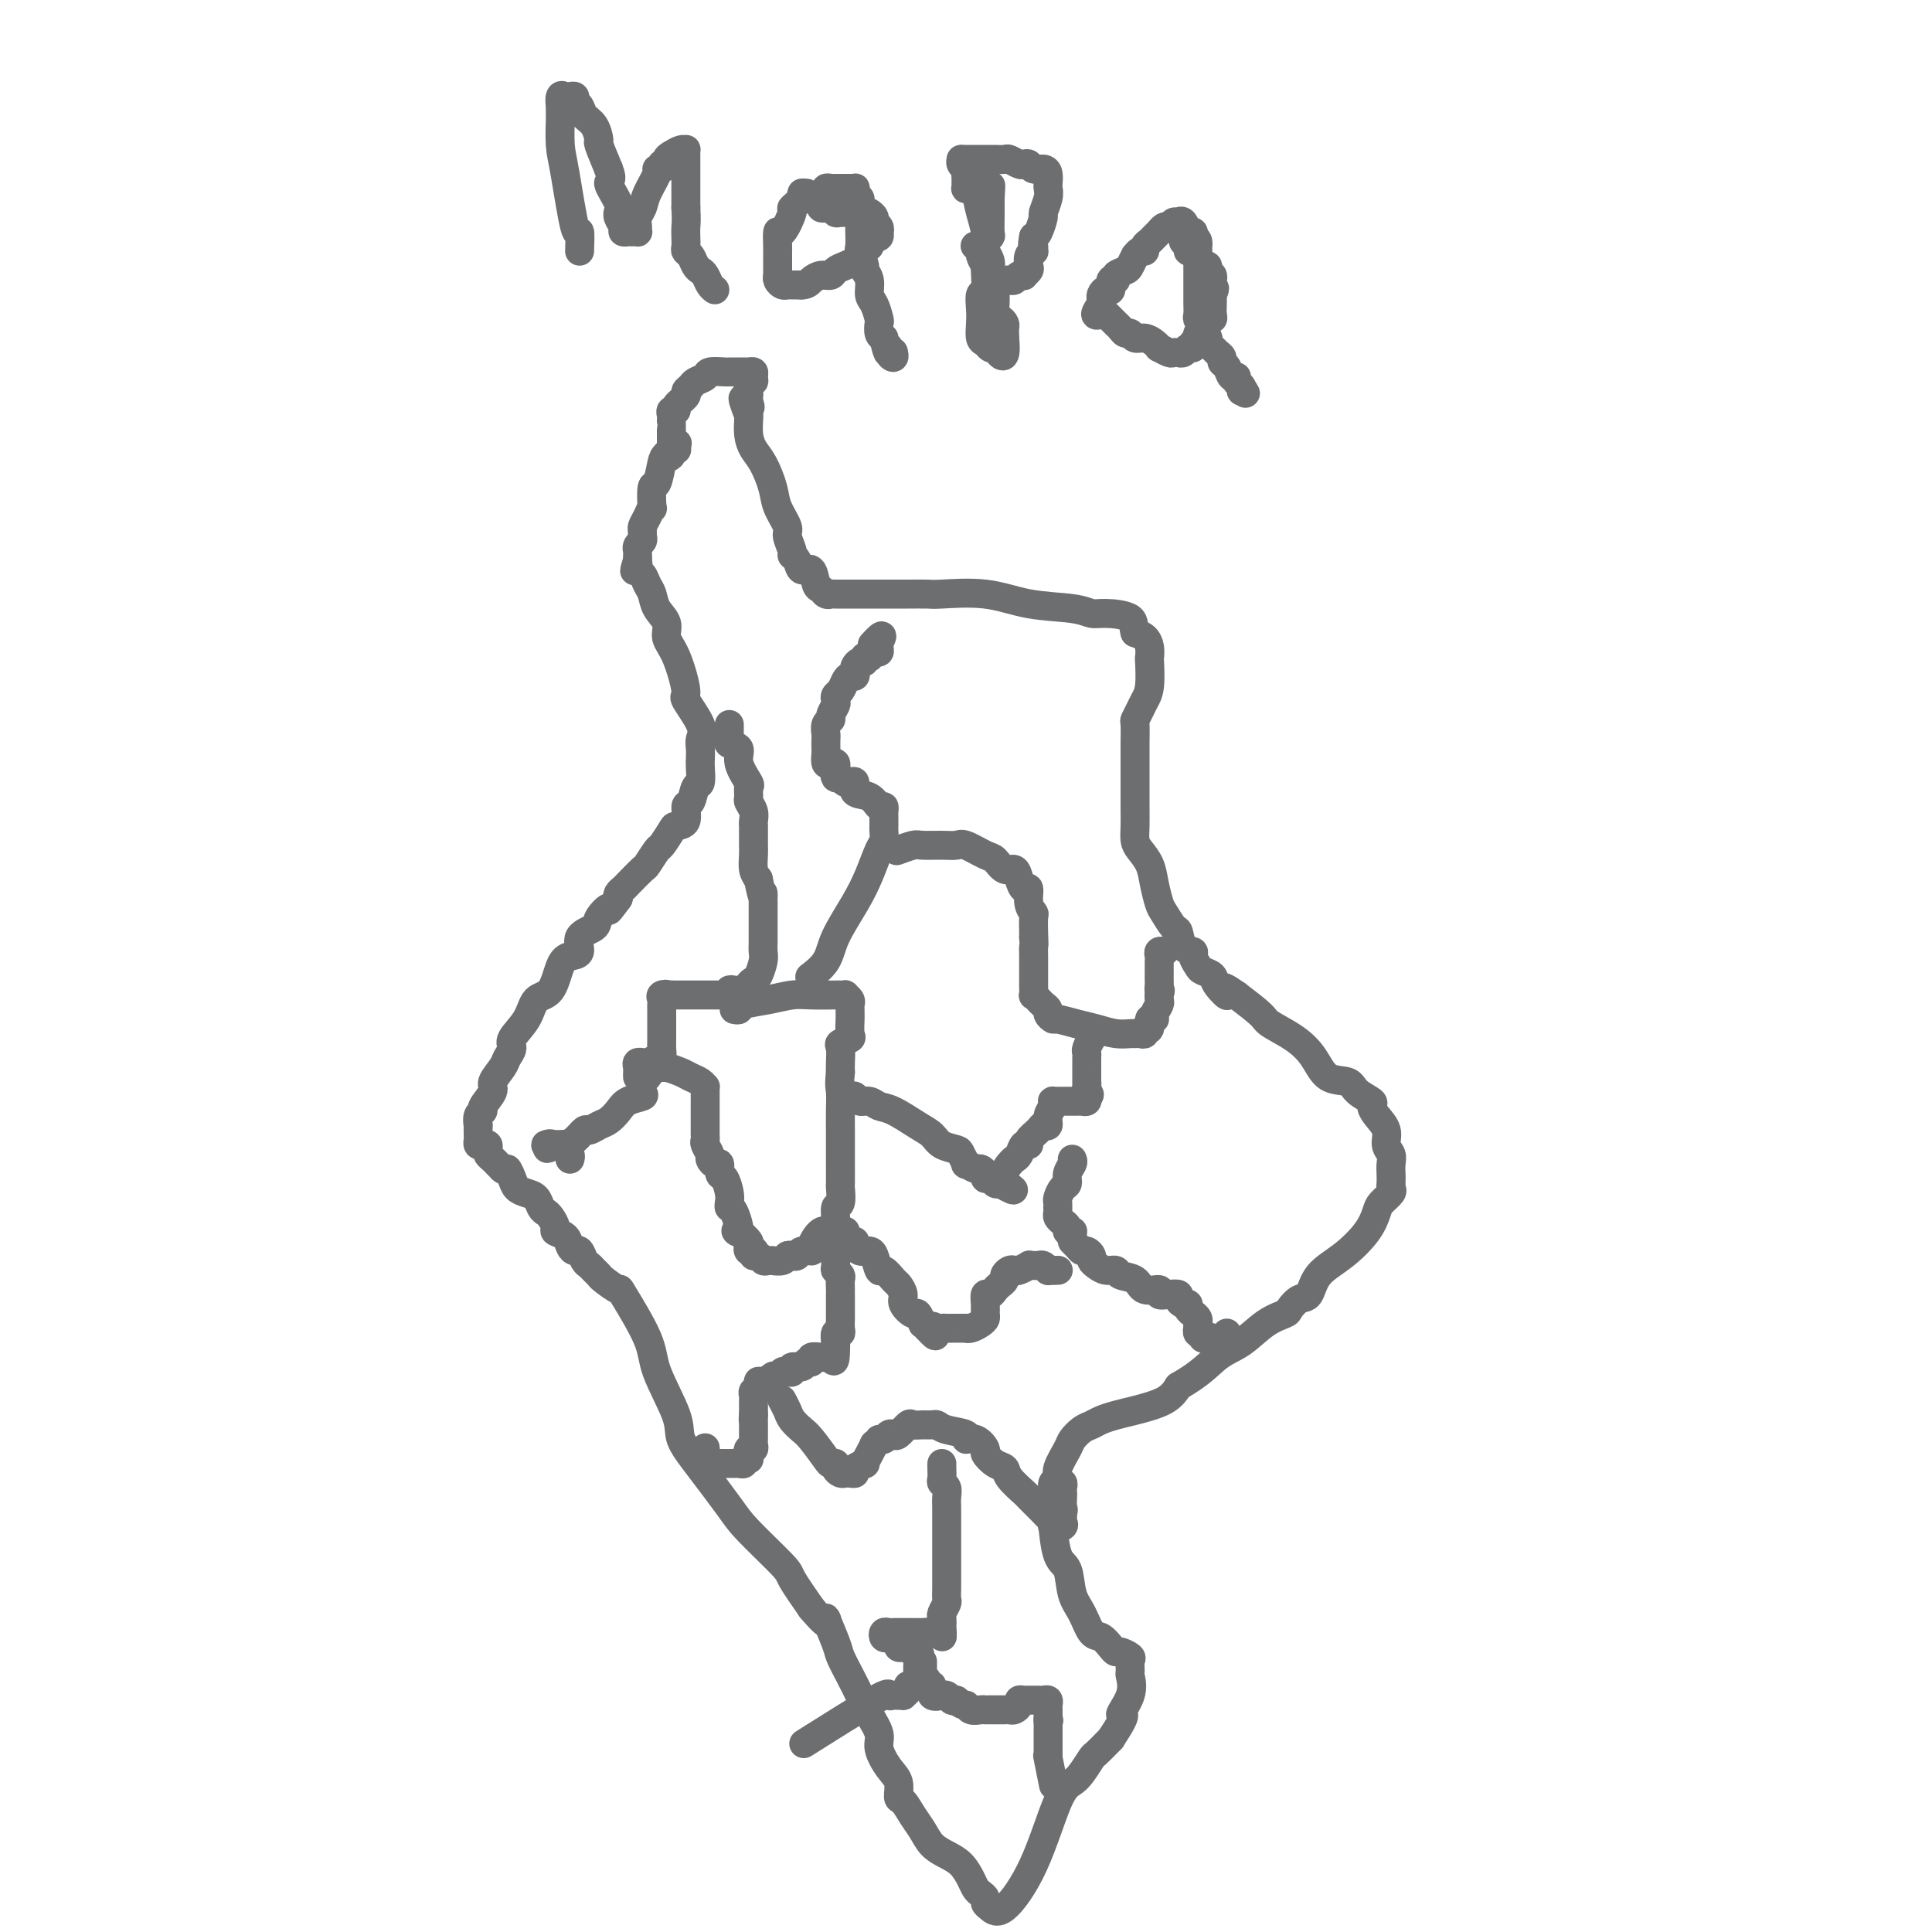 <svg viewBox='0 0 400 400' version='1.1' xmlns='http://www.w3.org/2000/svg' xmlns:xlink='http://www.w3.org/1999/xlink'><g fill='none' stroke='#6D6E70' stroke-width='6' stroke-linecap='round' stroke-linejoin='round'><path d='M140,92c0.202,-0.199 0.404,-0.397 0,0c-0.404,0.397 -1.415,1.390 -2,2c-0.585,0.610 -0.744,0.838 -1,2c-0.256,1.162 -0.607,3.259 -1,4c-0.393,0.741 -0.827,0.124 -1,1c-0.173,0.876 -0.085,3.243 0,4c0.085,0.757 0.166,-0.095 0,0c-0.166,0.095 -0.579,1.139 -1,2c-0.421,0.861 -0.849,1.540 -1,2c-0.151,0.460 -0.027,0.702 0,1c0.027,0.298 -0.045,0.654 0,1c0.045,0.346 0.208,0.684 0,1c-0.208,0.316 -0.788,0.609 -1,1c-0.212,0.391 -0.057,0.878 0,1c0.057,0.122 0.015,-0.121 0,0c-0.015,0.121 -0.004,0.606 0,1c0.004,0.394 0.002,0.697 0,1'/><path d='M132,116c-1.225,3.888 -0.286,1.607 0,1c0.286,-0.607 -0.079,0.459 0,1c0.079,0.541 0.604,0.556 1,1c0.396,0.444 0.665,1.315 1,2c0.335,0.685 0.736,1.183 1,2c0.264,0.817 0.391,1.954 1,3c0.609,1.046 1.701,2.003 2,3c0.299,0.997 -0.196,2.035 0,3c0.196,0.965 1.082,1.858 2,4c0.918,2.142 1.868,5.532 2,7c0.132,1.468 -0.553,1.012 0,2c0.553,0.988 2.344,3.418 3,5c0.656,1.582 0.177,2.316 0,3c-0.177,0.684 -0.050,1.319 0,2c0.050,0.681 0.025,1.409 0,2c-0.025,0.591 -0.049,1.045 0,2c0.049,0.955 0.173,2.410 0,3c-0.173,0.590 -0.642,0.316 -1,1c-0.358,0.684 -0.606,2.328 -1,3c-0.394,0.672 -0.936,0.373 -1,1c-0.064,0.627 0.349,2.179 0,3c-0.349,0.821 -1.460,0.911 -2,1c-0.540,0.089 -0.510,0.179 -1,1c-0.490,0.821 -1.501,2.374 -2,3c-0.499,0.626 -0.487,0.325 -1,1c-0.513,0.675 -1.553,2.328 -2,3c-0.447,0.672 -0.302,0.365 -1,1c-0.698,0.635 -2.239,2.211 -3,3c-0.761,0.789 -0.743,0.789 -1,1c-0.257,0.211 -0.788,0.632 -1,1c-0.212,0.368 -0.106,0.684 0,1'/><path d='M128,186c-2.964,4.071 -1.875,2.250 -2,2c-0.125,-0.250 -1.465,1.071 -2,2c-0.535,0.929 -0.265,1.467 -1,2c-0.735,0.533 -2.475,1.060 -3,2c-0.525,0.940 0.165,2.291 0,3c-0.165,0.709 -1.183,0.776 -2,1c-0.817,0.224 -1.432,0.606 -2,2c-0.568,1.394 -1.090,3.801 -2,5c-0.910,1.199 -2.209,1.189 -3,2c-0.791,0.811 -1.075,2.443 -2,4c-0.925,1.557 -2.491,3.040 -3,4c-0.509,0.960 0.037,1.397 0,2c-0.037,0.603 -0.659,1.373 -1,2c-0.341,0.627 -0.402,1.110 -1,2c-0.598,0.890 -1.733,2.188 -2,3c-0.267,0.812 0.335,1.140 0,2c-0.335,0.860 -1.606,2.253 -2,3c-0.394,0.747 0.091,0.848 0,1c-0.091,0.152 -0.756,0.355 -1,1c-0.244,0.645 -0.066,1.732 0,2c0.066,0.268 0.020,-0.282 0,0c-0.020,0.282 -0.016,1.395 0,2c0.016,0.605 0.043,0.701 0,1c-0.043,0.299 -0.156,0.801 0,1c0.156,0.199 0.581,0.095 1,0c0.419,-0.095 0.833,-0.180 1,0c0.167,0.180 0.086,0.626 0,1c-0.086,0.374 -0.178,0.678 0,1c0.178,0.322 0.625,0.664 1,1c0.375,0.336 0.679,0.668 1,1c0.321,0.332 0.661,0.666 1,1'/><path d='M104,242c0.949,0.836 0.821,-0.075 1,0c0.179,0.075 0.664,1.137 1,2c0.336,0.863 0.524,1.527 1,2c0.476,0.473 1.240,0.756 2,1c0.760,0.244 1.514,0.450 2,1c0.486,0.550 0.703,1.443 1,2c0.297,0.557 0.675,0.778 1,1c0.325,0.222 0.598,0.444 1,1c0.402,0.556 0.934,1.446 1,2c0.066,0.554 -0.333,0.774 0,1c0.333,0.226 1.399,0.460 2,1c0.601,0.540 0.739,1.388 1,2c0.261,0.612 0.647,0.990 1,1c0.353,0.010 0.672,-0.348 1,0c0.328,0.348 0.663,1.401 1,2c0.337,0.599 0.676,0.743 1,1c0.324,0.257 0.632,0.625 1,1c0.368,0.375 0.796,0.756 1,1c0.204,0.244 0.184,0.349 1,1c0.816,0.651 2.468,1.847 3,2c0.532,0.153 -0.056,-0.736 1,1c1.056,1.736 3.757,6.099 5,9c1.243,2.901 1.029,4.342 2,7c0.971,2.658 3.126,6.535 4,9c0.874,2.465 0.466,3.518 1,5c0.534,1.482 2.011,3.391 4,6c1.989,2.609 4.492,5.917 6,8c1.508,2.083 2.023,2.940 4,5c1.977,2.060 5.417,5.324 7,7c1.583,1.676 1.309,1.765 2,3c0.691,1.235 2.345,3.618 4,6'/><path d='M168,333c4.744,5.599 3.106,2.097 3,2c-0.106,-0.097 1.322,3.211 2,5c0.678,1.789 0.606,2.058 1,3c0.394,0.942 1.253,2.558 2,4c0.747,1.442 1.383,2.711 2,4c0.617,1.289 1.217,2.599 2,4c0.783,1.401 1.750,2.894 2,4c0.250,1.106 -0.218,1.825 0,3c0.218,1.175 1.122,2.807 2,4c0.878,1.193 1.730,1.946 2,3c0.270,1.054 -0.042,2.407 0,3c0.042,0.593 0.437,0.424 1,1c0.563,0.576 1.295,1.897 2,3c0.705,1.103 1.383,1.990 2,3c0.617,1.010 1.174,2.144 2,3c0.826,0.856 1.923,1.434 3,2c1.077,0.566 2.135,1.121 3,2c0.865,0.879 1.538,2.081 2,3c0.462,0.919 0.714,1.555 1,2c0.286,0.445 0.605,0.699 1,1c0.395,0.301 0.867,0.647 1,1c0.133,0.353 -0.071,0.712 0,1c0.071,0.288 0.417,0.505 1,1c0.583,0.495 1.402,1.266 3,0c1.598,-1.266 3.977,-4.571 6,-9c2.023,-4.429 3.692,-9.983 5,-13c1.308,-3.017 2.254,-3.496 3,-4c0.746,-0.504 1.293,-1.032 2,-2c0.707,-0.968 1.575,-2.376 2,-3c0.425,-0.624 0.407,-0.464 1,-1c0.593,-0.536 1.796,-1.768 3,-3'/><path d='M230,360c4.199,-6.367 2.196,-4.785 2,-5c-0.196,-0.215 1.413,-2.228 2,-4c0.587,-1.772 0.151,-3.302 0,-4c-0.151,-0.698 -0.015,-0.565 0,-1c0.015,-0.435 -0.089,-1.439 0,-2c0.089,-0.561 0.372,-0.680 0,-1c-0.372,-0.320 -1.398,-0.843 -2,-1c-0.602,-0.157 -0.780,0.051 -1,0c-0.220,-0.051 -0.483,-0.360 -1,-1c-0.517,-0.640 -1.289,-1.611 -2,-2c-0.711,-0.389 -1.360,-0.197 -2,-1c-0.640,-0.803 -1.272,-2.602 -2,-4c-0.728,-1.398 -1.554,-2.397 -2,-4c-0.446,-1.603 -0.512,-3.811 -1,-5c-0.488,-1.189 -1.398,-1.358 -2,-3c-0.602,-1.642 -0.894,-4.758 -1,-6c-0.106,-1.242 -0.024,-0.608 0,-1c0.024,-0.392 -0.010,-1.808 0,-3c0.010,-1.192 0.062,-2.161 0,-3c-0.062,-0.839 -0.239,-1.547 0,-2c0.239,-0.453 0.893,-0.650 1,-1c0.107,-0.350 -0.333,-0.853 0,-2c0.333,-1.147 1.439,-2.937 2,-4c0.561,-1.063 0.576,-1.398 1,-2c0.424,-0.602 1.258,-1.470 2,-2c0.742,-0.530 1.392,-0.722 2,-1c0.608,-0.278 1.174,-0.644 2,-1c0.826,-0.356 1.912,-0.704 3,-1c1.088,-0.296 2.178,-0.541 4,-1c1.822,-0.459 4.378,-1.131 6,-2c1.622,-0.869 2.311,-1.934 3,-3'/><path d='M244,287c4.667,-2.626 6.335,-4.691 8,-6c1.665,-1.309 3.328,-1.861 5,-3c1.672,-1.139 3.355,-2.866 5,-4c1.645,-1.134 3.254,-1.675 4,-2c0.746,-0.325 0.631,-0.434 1,-1c0.369,-0.566 1.222,-1.589 2,-2c0.778,-0.411 1.480,-0.211 2,-1c0.520,-0.789 0.859,-2.567 2,-4c1.141,-1.433 3.084,-2.520 5,-4c1.916,-1.480 3.806,-3.352 5,-5c1.194,-1.648 1.693,-3.071 2,-4c0.307,-0.929 0.422,-1.365 1,-2c0.578,-0.635 1.619,-1.468 2,-2c0.381,-0.532 0.103,-0.761 0,-1c-0.103,-0.239 -0.032,-0.486 0,-1c0.032,-0.514 0.024,-1.295 0,-2c-0.024,-0.705 -0.065,-1.333 0,-2c0.065,-0.667 0.237,-1.373 0,-2c-0.237,-0.627 -0.884,-1.175 -1,-2c-0.116,-0.825 0.298,-1.925 0,-3c-0.298,-1.075 -1.310,-2.124 -2,-3c-0.690,-0.876 -1.059,-1.580 -1,-2c0.059,-0.420 0.547,-0.555 0,-1c-0.547,-0.445 -2.129,-1.200 -3,-2c-0.871,-0.800 -1.032,-1.646 -2,-2c-0.968,-0.354 -2.743,-0.215 -4,-1c-1.257,-0.785 -1.997,-2.495 -3,-4c-1.003,-1.505 -2.269,-2.805 -4,-4c-1.731,-1.195 -3.928,-2.283 -5,-3c-1.072,-0.717 -1.021,-1.062 -2,-2c-0.979,-0.938 -2.990,-2.469 -5,-4'/><path d='M256,206c-4.672,-3.311 -2.351,-0.588 -2,0c0.351,0.588 -1.269,-0.959 -2,-2c-0.731,-1.041 -0.572,-1.575 -1,-2c-0.428,-0.425 -1.442,-0.742 -2,-1c-0.558,-0.258 -0.661,-0.458 -1,-1c-0.339,-0.542 -0.916,-1.424 -1,-2c-0.084,-0.576 0.325,-0.844 0,-1c-0.325,-0.156 -1.382,-0.200 -2,-1c-0.618,-0.800 -0.796,-2.356 -1,-3c-0.204,-0.644 -0.435,-0.377 -1,-1c-0.565,-0.623 -1.464,-2.134 -2,-3c-0.536,-0.866 -0.708,-1.085 -1,-2c-0.292,-0.915 -0.705,-2.526 -1,-4c-0.295,-1.474 -0.471,-2.810 -1,-4c-0.529,-1.190 -1.410,-2.235 -2,-3c-0.590,-0.765 -0.890,-1.250 -1,-2c-0.110,-0.750 -0.029,-1.763 0,-3c0.029,-1.237 0.008,-2.696 0,-4c-0.008,-1.304 -0.003,-2.453 0,-4c0.003,-1.547 0.004,-3.492 0,-5c-0.004,-1.508 -0.012,-2.578 0,-4c0.012,-1.422 0.046,-3.197 0,-4c-0.046,-0.803 -0.170,-0.636 0,-1c0.170,-0.364 0.634,-1.259 1,-2c0.366,-0.741 0.635,-1.329 1,-2c0.365,-0.671 0.828,-1.426 1,-3c0.172,-1.574 0.054,-3.966 0,-5c-0.054,-1.034 -0.046,-0.710 0,-1c0.046,-0.290 0.128,-1.193 0,-2c-0.128,-0.807 -0.465,-1.516 -1,-2c-0.535,-0.484 -1.267,-0.742 -2,-1'/><path d='M235,131c-0.427,-1.079 0.006,-2.277 -1,-3c-1.006,-0.723 -3.450,-0.972 -5,-1c-1.550,-0.028 -2.205,0.164 -3,0c-0.795,-0.164 -1.730,-0.685 -4,-1c-2.270,-0.315 -5.876,-0.424 -9,-1c-3.124,-0.576 -5.767,-1.618 -9,-2c-3.233,-0.382 -7.056,-0.102 -9,0c-1.944,0.102 -2.009,0.027 -3,0c-0.991,-0.027 -2.907,-0.007 -4,0c-1.093,0.007 -1.364,0.002 -3,0c-1.636,-0.002 -4.638,0.001 -6,0c-1.362,-0.001 -1.086,-0.004 -2,0c-0.914,0.004 -3.019,0.014 -4,0c-0.981,-0.014 -0.839,-0.054 -1,0c-0.161,0.054 -0.624,0.202 -1,0c-0.376,-0.202 -0.664,-0.754 -1,-1c-0.336,-0.246 -0.721,-0.185 -1,-1c-0.279,-0.815 -0.452,-2.507 -1,-3c-0.548,-0.493 -1.472,0.211 -2,0c-0.528,-0.211 -0.662,-1.339 -1,-2c-0.338,-0.661 -0.882,-0.855 -1,-1c-0.118,-0.145 0.191,-0.242 0,-1c-0.191,-0.758 -0.880,-2.177 -1,-3c-0.120,-0.823 0.329,-1.049 0,-2c-0.329,-0.951 -1.437,-2.628 -2,-4c-0.563,-1.372 -0.582,-2.441 -1,-4c-0.418,-1.559 -1.236,-3.608 -2,-5c-0.764,-1.392 -1.473,-2.126 -2,-3c-0.527,-0.874 -0.873,-1.889 -1,-3c-0.127,-1.111 -0.036,-2.317 0,-3c0.036,-0.683 0.018,-0.841 0,-1'/><path d='M155,86c-2.321,-5.976 -0.623,-2.915 0,-2c0.623,0.915 0.171,-0.314 0,-1c-0.171,-0.686 -0.060,-0.828 0,-1c0.060,-0.172 0.070,-0.376 0,-1c-0.070,-0.624 -0.218,-1.670 0,-2c0.218,-0.330 0.803,0.055 1,0c0.197,-0.055 0.008,-0.551 0,-1c-0.008,-0.449 0.166,-0.853 0,-1c-0.166,-0.147 -0.672,-0.039 -1,0c-0.328,0.039 -0.477,0.010 -1,0c-0.523,-0.010 -1.420,0.000 -2,0c-0.580,-0.000 -0.842,-0.011 -1,0c-0.158,0.011 -0.213,0.044 -1,0c-0.787,-0.044 -2.306,-0.166 -3,0c-0.694,0.166 -0.562,0.621 -1,1c-0.438,0.379 -1.446,0.682 -2,1c-0.554,0.318 -0.655,0.649 -1,1c-0.345,0.351 -0.933,0.720 -1,1c-0.067,0.280 0.389,0.470 0,1c-0.389,0.530 -1.621,1.400 -2,2c-0.379,0.600 0.095,0.931 0,1c-0.095,0.069 -0.757,-0.124 -1,0c-0.243,0.124 -0.065,0.565 0,1c0.065,0.435 0.017,0.863 0,1c-0.017,0.137 -0.005,-0.017 0,0c0.005,0.017 0.001,0.204 0,1c-0.001,0.796 -0.000,2.202 0,3c0.000,0.798 0.000,0.987 0,1c-0.000,0.013 -0.000,-0.150 0,0c0.000,0.150 0.000,0.614 0,1c-0.000,0.386 -0.000,0.693 0,1'/><path d='M139,94c-0.214,1.321 -0.250,-0.375 0,-1c0.250,-0.625 0.786,-0.179 1,0c0.214,0.179 0.107,0.089 0,0'/><path d='M151,150c0.005,0.333 0.009,0.665 0,1c-0.009,0.335 -0.033,0.671 0,1c0.033,0.329 0.121,0.649 0,1c-0.121,0.351 -0.453,0.733 0,1c0.453,0.267 1.691,0.418 2,1c0.309,0.582 -0.310,1.594 0,3c0.310,1.406 1.551,3.206 2,4c0.449,0.794 0.106,0.583 0,1c-0.106,0.417 0.024,1.461 0,2c-0.024,0.539 -0.203,0.574 0,1c0.203,0.426 0.786,1.244 1,2c0.214,0.756 0.057,1.448 0,2c-0.057,0.552 -0.015,0.962 0,1c0.015,0.038 0.003,-0.295 0,0c-0.003,0.295 0.002,1.220 0,2c-0.002,0.780 -0.011,1.415 0,2c0.011,0.585 0.041,1.119 0,2c-0.041,0.881 -0.155,2.109 0,3c0.155,0.891 0.577,1.446 1,2'/><path d='M157,182c1.155,5.579 1.041,3.525 1,3c-0.041,-0.525 -0.010,0.477 0,2c0.010,1.523 -0.000,3.567 0,5c0.000,1.433 0.011,2.254 0,3c-0.011,0.746 -0.046,1.418 0,2c0.046,0.582 0.171,1.074 0,2c-0.171,0.926 -0.637,2.287 -1,3c-0.363,0.713 -0.622,0.780 -1,1c-0.378,0.220 -0.874,0.595 -1,1c-0.126,0.405 0.120,0.839 0,1c-0.120,0.161 -0.606,0.047 -1,0c-0.394,-0.047 -0.697,-0.027 -1,0c-0.303,0.027 -0.606,0.060 -1,0c-0.394,-0.060 -0.879,-0.212 -1,0c-0.121,0.212 0.123,0.789 0,1c-0.123,0.211 -0.611,0.057 -1,0c-0.389,-0.057 -0.678,-0.015 -1,0c-0.322,0.015 -0.678,0.004 -1,0c-0.322,-0.004 -0.611,-0.001 -1,0c-0.389,0.001 -0.877,0.000 -1,0c-0.123,-0.000 0.121,-0.000 0,0c-0.121,0.000 -0.606,0.000 -1,0c-0.394,-0.000 -0.697,-0.000 -1,0c-0.303,0.000 -0.606,0.000 -1,0c-0.394,-0.000 -0.879,-0.000 -1,0c-0.121,0.000 0.122,0.000 0,0c-0.122,-0.000 -0.610,-0.000 -1,0c-0.390,0.000 -0.683,0.000 -1,0c-0.317,-0.000 -0.659,-0.000 -1,0'/><path d='M139,206c-2.950,0.632 -1.326,0.211 -1,0c0.326,-0.211 -0.645,-0.211 -1,0c-0.355,0.211 -0.095,0.634 0,1c0.095,0.366 0.026,0.675 0,1c-0.026,0.325 -0.007,0.664 0,1c0.007,0.336 0.002,0.667 0,1c-0.002,0.333 -0.000,0.668 0,1c0.000,0.332 0.000,0.663 0,1c-0.000,0.337 0.000,0.682 0,1c-0.000,0.318 -0.000,0.609 0,1c0.000,0.391 0.001,0.883 0,1c-0.001,0.117 -0.003,-0.142 0,0c0.003,0.142 0.012,0.685 0,1c-0.012,0.315 -0.044,0.403 0,1c0.044,0.597 0.166,1.703 0,2c-0.166,0.297 -0.620,-0.215 -1,0c-0.380,0.215 -0.688,1.157 -1,2c-0.312,0.843 -0.629,1.587 -1,2c-0.371,0.413 -0.795,0.495 -1,1c-0.205,0.505 -0.190,1.435 0,2c0.190,0.565 0.557,0.767 0,1c-0.557,0.233 -2.037,0.497 -3,1c-0.963,0.503 -1.409,1.243 -2,2c-0.591,0.757 -1.327,1.530 -2,2c-0.673,0.470 -1.283,0.637 -2,1c-0.717,0.363 -1.540,0.920 -2,1c-0.460,0.080 -0.557,-0.318 -1,0c-0.443,0.318 -1.232,1.353 -2,2c-0.768,0.647 -1.514,0.905 -2,1c-0.486,0.095 -0.710,0.027 -1,0c-0.290,-0.027 -0.645,-0.014 -1,0'/><path d='M115,237c-2.939,1.547 -1.286,0.414 -1,0c0.286,-0.414 -0.796,-0.111 -1,0c-0.204,0.111 0.471,0.029 1,0c0.529,-0.029 0.911,-0.005 1,0c0.089,0.005 -0.116,-0.010 0,0c0.116,0.010 0.553,0.045 1,0c0.447,-0.045 0.904,-0.169 1,0c0.096,0.169 -0.170,0.633 0,1c0.170,0.367 0.777,0.637 1,1c0.223,0.363 0.064,0.818 0,1c-0.064,0.182 -0.032,0.091 0,0'/><path d='M152,209c0.426,0.091 0.853,0.182 1,0c0.147,-0.182 0.015,-0.637 1,-1c0.985,-0.363 3.086,-0.633 5,-1c1.914,-0.367 3.641,-0.830 5,-1c1.359,-0.170 2.349,-0.046 4,0c1.651,0.046 3.963,0.015 5,0c1.037,-0.015 0.800,-0.015 1,0c0.200,0.015 0.838,0.045 1,0c0.162,-0.045 -0.153,-0.166 0,0c0.153,0.166 0.773,0.620 1,1c0.227,0.380 0.060,0.687 0,1c-0.060,0.313 -0.014,0.633 0,1c0.014,0.367 -0.004,0.781 0,1c0.004,0.219 0.029,0.242 0,1c-0.029,0.758 -0.113,2.251 0,3c0.113,0.749 0.423,0.753 0,1c-0.423,0.247 -1.577,0.736 -2,1c-0.423,0.264 -0.114,0.302 0,1c0.114,0.698 0.033,2.057 0,3c-0.033,0.943 -0.016,1.472 0,2'/><path d='M174,222c-0.309,3.028 -0.083,3.098 0,4c0.083,0.902 0.022,2.635 0,4c-0.022,1.365 -0.006,2.363 0,4c0.006,1.637 0.003,3.914 0,5c-0.003,1.086 -0.005,0.982 0,2c0.005,1.018 0.016,3.157 0,4c-0.016,0.843 -0.059,0.388 0,1c0.059,0.612 0.221,2.291 0,3c-0.221,0.709 -0.824,0.449 -1,1c-0.176,0.551 0.074,1.913 0,3c-0.074,1.087 -0.471,1.898 -1,2c-0.529,0.102 -1.188,-0.505 -2,0c-0.812,0.505 -1.776,2.121 -2,3c-0.224,0.879 0.290,1.019 0,1c-0.290,-0.019 -1.386,-0.197 -2,0c-0.614,0.197 -0.747,0.771 -1,1c-0.253,0.229 -0.627,0.114 -1,0c-0.373,-0.114 -0.744,-0.227 -1,0c-0.256,0.227 -0.397,0.794 -1,1c-0.603,0.206 -1.667,0.051 -2,0c-0.333,-0.051 0.065,0.001 0,0c-0.065,-0.001 -0.592,-0.057 -1,0c-0.408,0.057 -0.697,0.225 -1,0c-0.303,-0.225 -0.621,-0.844 -1,-1c-0.379,-0.156 -0.820,0.151 -1,0c-0.180,-0.151 -0.099,-0.761 0,-1c0.099,-0.239 0.217,-0.108 0,0c-0.217,0.108 -0.770,0.194 -1,0c-0.230,-0.194 -0.139,-0.668 0,-1c0.139,-0.332 0.325,-0.524 0,-1c-0.325,-0.476 -1.163,-1.238 -2,-2'/><path d='M153,255c-1.348,-0.699 -0.217,0.554 0,0c0.217,-0.554 -0.481,-2.916 -1,-4c-0.519,-1.084 -0.861,-0.891 -1,-1c-0.139,-0.109 -0.075,-0.520 0,-1c0.075,-0.480 0.161,-1.028 0,-2c-0.161,-0.972 -0.569,-2.369 -1,-3c-0.431,-0.631 -0.885,-0.497 -1,-1c-0.115,-0.503 0.109,-1.644 0,-2c-0.109,-0.356 -0.551,0.073 -1,0c-0.449,-0.073 -0.905,-0.650 -1,-1c-0.095,-0.350 0.171,-0.475 0,-1c-0.171,-0.525 -0.778,-1.451 -1,-2c-0.222,-0.549 -0.060,-0.720 0,-1c0.060,-0.280 0.016,-0.667 0,-1c-0.016,-0.333 -0.004,-0.612 0,-1c0.004,-0.388 0.001,-0.886 0,-1c-0.001,-0.114 -0.000,0.156 0,0c0.000,-0.156 0.000,-0.738 0,-1c-0.000,-0.262 0.000,-0.202 0,-1c-0.000,-0.798 -0.000,-2.452 0,-3c0.000,-0.548 0.001,0.012 0,0c-0.001,-0.012 -0.002,-0.595 0,-1c0.002,-0.405 0.008,-0.634 0,-1c-0.008,-0.366 -0.031,-0.871 0,-1c0.031,-0.129 0.117,0.119 0,0c-0.117,-0.119 -0.437,-0.606 -1,-1c-0.563,-0.394 -1.369,-0.697 -2,-1c-0.631,-0.303 -1.087,-0.607 -2,-1c-0.913,-0.393 -2.284,-0.875 -3,-1c-0.716,-0.125 -0.776,0.107 -1,0c-0.224,-0.107 -0.612,-0.554 -1,-1'/><path d='M136,220c-1.648,-0.773 -0.767,-0.204 -1,0c-0.233,0.204 -1.579,0.043 -2,0c-0.421,-0.043 0.083,0.031 0,0c-0.083,-0.031 -0.754,-0.166 -1,0c-0.246,0.166 -0.066,0.632 0,1c0.066,0.368 0.018,0.638 0,1c-0.018,0.362 -0.005,0.818 0,1c0.005,0.182 0.003,0.091 0,0'/><path d='M168,202c-0.306,0.235 -0.612,0.469 0,0c0.612,-0.469 2.142,-1.642 3,-3c0.858,-1.358 1.043,-2.902 2,-5c0.957,-2.098 2.687,-4.751 4,-7c1.313,-2.249 2.208,-4.094 3,-6c0.792,-1.906 1.480,-3.873 2,-5c0.520,-1.127 0.871,-1.415 1,-2c0.129,-0.585 0.034,-1.466 0,-2c-0.034,-0.534 -0.008,-0.722 0,-1c0.008,-0.278 -0.000,-0.647 0,-1c0.000,-0.353 0.010,-0.690 0,-1c-0.010,-0.310 -0.039,-0.593 0,-1c0.039,-0.407 0.144,-0.940 0,-1c-0.144,-0.060 -0.539,0.352 -1,0c-0.461,-0.352 -0.988,-1.467 -2,-2c-1.012,-0.533 -2.509,-0.485 -3,-1c-0.491,-0.515 0.023,-1.592 0,-2c-0.023,-0.408 -0.583,-0.148 -1,0c-0.417,0.148 -0.691,0.185 -1,0c-0.309,-0.185 -0.655,-0.593 -1,-1'/><path d='M174,161c-1.620,-1.653 -1.169,-0.286 -1,0c0.169,0.286 0.056,-0.510 0,-1c-0.056,-0.490 -0.053,-0.674 0,-1c0.053,-0.326 0.158,-0.793 0,-1c-0.158,-0.207 -0.578,-0.153 -1,0c-0.422,0.153 -0.845,0.407 -1,0c-0.155,-0.407 -0.043,-1.475 0,-2c0.043,-0.525 0.015,-0.508 0,-1c-0.015,-0.492 -0.019,-1.493 0,-2c0.019,-0.507 0.061,-0.521 0,-1c-0.061,-0.479 -0.226,-1.424 0,-2c0.226,-0.576 0.845,-0.785 1,-1c0.155,-0.215 -0.152,-0.438 0,-1c0.152,-0.562 0.762,-1.463 1,-2c0.238,-0.537 0.105,-0.708 0,-1c-0.105,-0.292 -0.182,-0.704 0,-1c0.182,-0.296 0.623,-0.475 1,-1c0.377,-0.525 0.689,-1.397 1,-2c0.311,-0.603 0.622,-0.936 1,-1c0.378,-0.064 0.823,0.142 1,0c0.177,-0.142 0.085,-0.630 0,-1c-0.085,-0.370 -0.162,-0.621 0,-1c0.162,-0.379 0.565,-0.885 1,-1c0.435,-0.115 0.904,0.161 1,0c0.096,-0.161 -0.181,-0.760 0,-1c0.181,-0.240 0.819,-0.120 1,0c0.181,0.120 -0.095,0.239 0,0c0.095,-0.239 0.562,-0.837 1,-1c0.438,-0.163 0.849,0.110 1,0c0.151,-0.110 0.043,-0.603 0,-1c-0.043,-0.397 -0.022,-0.699 0,-1'/><path d='M182,133c1.489,-2.644 -0.289,-0.756 -1,0c-0.711,0.756 -0.356,0.378 0,0'/><path d='M186,176c-0.306,0.114 -0.611,0.227 0,0c0.611,-0.227 2.140,-0.795 3,-1c0.860,-0.205 1.053,-0.048 2,0c0.947,0.048 2.648,-0.014 4,0c1.352,0.014 2.354,0.103 3,0c0.646,-0.103 0.936,-0.397 2,0c1.064,0.397 2.901,1.485 4,2c1.099,0.515 1.460,0.458 2,1c0.540,0.542 1.259,1.684 2,2c0.741,0.316 1.504,-0.193 2,0c0.496,0.193 0.725,1.089 1,2c0.275,0.911 0.595,1.839 1,2c0.405,0.161 0.893,-0.444 1,0c0.107,0.444 -0.167,1.937 0,3c0.167,1.063 0.777,1.697 1,2c0.223,0.303 0.060,0.274 0,1c-0.060,0.726 -0.017,2.207 0,3c0.017,0.793 0.009,0.896 0,1'/><path d='M214,194c0.155,1.903 0.041,1.662 0,2c-0.041,0.338 -0.011,1.255 0,2c0.011,0.745 0.003,1.318 0,2c-0.003,0.682 -0.002,1.474 0,2c0.002,0.526 0.004,0.785 0,1c-0.004,0.215 -0.012,0.386 0,1c0.012,0.614 0.046,1.670 0,2c-0.046,0.330 -0.171,-0.067 0,0c0.171,0.067 0.638,0.596 1,1c0.362,0.404 0.619,0.682 1,1c0.381,0.318 0.884,0.677 1,1c0.116,0.323 -0.157,0.611 0,1c0.157,0.389 0.744,0.878 1,1c0.256,0.122 0.180,-0.125 1,0c0.820,0.125 2.534,0.622 4,1c1.466,0.378 2.683,0.637 4,1c1.317,0.363 2.735,0.831 4,1c1.265,0.169 2.376,0.041 3,0c0.624,-0.041 0.760,0.005 1,0c0.240,-0.005 0.585,-0.062 1,0c0.415,0.062 0.900,0.241 1,0c0.100,-0.241 -0.184,-0.904 0,-1c0.184,-0.096 0.838,0.374 1,0c0.162,-0.374 -0.167,-1.591 0,-2c0.167,-0.409 0.829,-0.008 1,0c0.171,0.008 -0.150,-0.376 0,-1c0.150,-0.624 0.772,-1.487 1,-2c0.228,-0.513 0.061,-0.677 0,-1c-0.061,-0.323 -0.018,-0.807 0,-1c0.018,-0.193 0.009,-0.097 0,0'/><path d='M240,206c0.464,-1.415 0.124,-0.953 0,-1c-0.124,-0.047 -0.033,-0.604 0,-1c0.033,-0.396 0.009,-0.631 0,-1c-0.009,-0.369 -0.002,-0.872 0,-1c0.002,-0.128 0.001,0.121 0,0c-0.001,-0.121 -0.001,-0.611 0,-1c0.001,-0.389 0.004,-0.679 0,-1c-0.004,-0.321 -0.015,-0.675 0,-1c0.015,-0.325 0.057,-0.623 0,-1c-0.057,-0.377 -0.211,-0.833 0,-1c0.211,-0.167 0.788,-0.045 1,0c0.212,0.045 0.061,0.013 0,0c-0.061,-0.013 -0.030,-0.006 0,0'/><path d='M176,227c0.358,-0.121 0.716,-0.241 1,0c0.284,0.241 0.495,0.845 1,1c0.505,0.155 1.304,-0.139 2,0c0.696,0.139 1.287,0.709 2,1c0.713,0.291 1.546,0.302 3,1c1.454,0.698 3.527,2.084 5,3c1.473,0.916 2.346,1.364 3,2c0.654,0.636 1.087,1.462 2,2c0.913,0.538 2.304,0.789 3,1c0.696,0.211 0.697,0.381 1,1c0.303,0.619 0.908,1.685 1,2c0.092,0.315 -0.330,-0.122 0,0c0.330,0.122 1.412,0.802 2,1c0.588,0.198 0.682,-0.087 1,0c0.318,0.087 0.859,0.545 1,1c0.141,0.455 -0.117,0.905 0,1c0.117,0.095 0.608,-0.167 1,0c0.392,0.167 0.683,0.762 1,1c0.317,0.238 0.658,0.119 1,0'/><path d='M207,245c5.019,2.760 2.066,0.659 1,0c-1.066,-0.659 -0.244,0.123 0,0c0.244,-0.123 -0.090,-1.151 0,-2c0.090,-0.849 0.603,-1.519 1,-2c0.397,-0.481 0.679,-0.772 1,-1c0.321,-0.228 0.681,-0.393 1,-1c0.319,-0.607 0.596,-1.655 1,-2c0.404,-0.345 0.935,0.014 1,0c0.065,-0.014 -0.338,-0.402 0,-1c0.338,-0.598 1.415,-1.407 2,-2c0.585,-0.593 0.679,-0.972 1,-1c0.321,-0.028 0.870,0.294 1,0c0.130,-0.294 -0.158,-1.203 0,-2c0.158,-0.797 0.763,-1.481 1,-2c0.237,-0.519 0.105,-0.871 0,-1c-0.105,-0.129 -0.182,-0.035 0,0c0.182,0.035 0.622,0.009 1,0c0.378,-0.009 0.693,-0.002 1,0c0.307,0.002 0.607,0.000 1,0c0.393,-0.000 0.880,0.001 1,0c0.120,-0.001 -0.125,-0.003 0,0c0.125,0.003 0.621,0.011 1,0c0.379,-0.011 0.640,-0.041 1,0c0.360,0.041 0.817,0.155 1,0c0.183,-0.155 0.091,-0.577 0,-1'/><path d='M225,227c1.083,-0.340 0.290,-0.690 0,-1c-0.290,-0.310 -0.078,-0.580 0,-1c0.078,-0.420 0.021,-0.991 0,-1c-0.021,-0.009 -0.005,0.544 0,0c0.005,-0.544 0.000,-2.186 0,-3c-0.000,-0.814 0.004,-0.800 0,-1c-0.004,-0.200 -0.015,-0.613 0,-1c0.015,-0.387 0.057,-0.748 0,-1c-0.057,-0.252 -0.211,-0.393 0,-1c0.211,-0.607 0.789,-1.678 1,-2c0.211,-0.322 0.057,0.106 0,0c-0.057,-0.106 -0.016,-0.744 0,-1c0.016,-0.256 0.008,-0.128 0,0'/><path d='M222,240c0.119,0.253 0.238,0.505 0,1c-0.238,0.495 -0.834,1.231 -1,2c-0.166,0.769 0.099,1.569 0,2c-0.099,0.431 -0.563,0.493 -1,1c-0.437,0.507 -0.849,1.459 -1,2c-0.151,0.541 -0.041,0.670 0,1c0.041,0.330 0.014,0.862 0,1c-0.014,0.138 -0.014,-0.118 0,0c0.014,0.118 0.041,0.610 0,1c-0.041,0.390 -0.151,0.679 0,1c0.151,0.321 0.562,0.674 1,1c0.438,0.326 0.902,0.626 1,1c0.098,0.374 -0.170,0.822 0,1c0.170,0.178 0.776,0.086 1,0c0.224,-0.086 0.064,-0.168 0,0c-0.064,0.168 -0.032,0.584 0,1'/><path d='M222,256c0.417,1.266 -0.042,0.931 0,1c0.042,0.069 0.585,0.543 1,1c0.415,0.457 0.702,0.896 1,1c0.298,0.104 0.607,-0.126 1,0c0.393,0.126 0.869,0.607 1,1c0.131,0.393 -0.083,0.697 0,1c0.083,0.303 0.463,0.605 1,1c0.537,0.395 1.230,0.884 2,1c0.770,0.116 1.615,-0.142 2,0c0.385,0.142 0.308,0.683 1,1c0.692,0.317 2.152,0.411 3,1c0.848,0.589 1.082,1.674 2,2c0.918,0.326 2.518,-0.106 3,0c0.482,0.106 -0.155,0.750 0,1c0.155,0.250 1.103,0.105 2,0c0.897,-0.105 1.742,-0.169 2,0c0.258,0.169 -0.072,0.570 0,1c0.072,0.430 0.545,0.889 1,1c0.455,0.111 0.893,-0.125 1,0c0.107,0.125 -0.115,0.612 0,1c0.115,0.388 0.567,0.677 1,1c0.433,0.323 0.847,0.679 1,1c0.153,0.321 0.045,0.607 0,1c-0.045,0.393 -0.027,0.894 0,1c0.027,0.106 0.063,-0.182 0,0c-0.063,0.182 -0.224,0.833 0,1c0.224,0.167 0.834,-0.148 1,0c0.166,0.148 -0.110,0.761 0,1c0.110,0.239 0.607,0.103 1,0c0.393,-0.103 0.684,-0.172 1,0c0.316,0.172 0.658,0.586 1,1'/><path d='M252,278c1.480,1.550 1.181,0.426 1,0c-0.181,-0.426 -0.245,-0.153 0,0c0.245,0.153 0.798,0.185 1,0c0.202,-0.185 0.055,-0.588 0,-1c-0.055,-0.412 -0.016,-0.832 0,-1c0.016,-0.168 0.008,-0.084 0,0'/><path d='M175,255c0.022,-0.081 0.044,-0.163 0,0c-0.044,0.163 -0.152,0.569 0,1c0.152,0.431 0.566,0.886 1,1c0.434,0.114 0.890,-0.113 1,0c0.110,0.113 -0.125,0.567 0,1c0.125,0.433 0.611,0.846 1,1c0.389,0.154 0.680,0.050 1,0c0.320,-0.050 0.667,-0.045 1,0c0.333,0.045 0.652,0.130 1,1c0.348,0.870 0.724,2.527 1,3c0.276,0.473 0.450,-0.236 1,0c0.550,0.236 1.475,1.416 2,2c0.525,0.584 0.651,0.571 1,1c0.349,0.429 0.921,1.300 1,2c0.079,0.700 -0.333,1.231 0,2c0.333,0.769 1.413,1.778 2,2c0.587,0.222 0.683,-0.343 1,0c0.317,0.343 0.855,1.592 1,2c0.145,0.408 -0.101,-0.026 0,0c0.101,0.026 0.551,0.513 1,1'/><path d='M192,275c2.809,3.094 1.330,0.829 1,0c-0.330,-0.829 0.488,-0.222 1,0c0.512,0.222 0.719,0.060 1,0c0.281,-0.060 0.635,-0.016 1,0c0.365,0.016 0.741,0.005 1,0c0.259,-0.005 0.402,-0.004 1,0c0.598,0.004 1.653,0.012 2,0c0.347,-0.012 -0.012,-0.044 0,0c0.012,0.044 0.396,0.164 1,0c0.604,-0.164 1.429,-0.612 2,-1c0.571,-0.388 0.888,-0.716 1,-1c0.112,-0.284 0.019,-0.524 0,-1c-0.019,-0.476 0.036,-1.188 0,-2c-0.036,-0.812 -0.163,-1.723 0,-2c0.163,-0.277 0.617,0.081 1,0c0.383,-0.081 0.694,-0.600 1,-1c0.306,-0.400 0.607,-0.682 1,-1c0.393,-0.318 0.877,-0.673 1,-1c0.123,-0.327 -0.117,-0.627 0,-1c0.117,-0.373 0.591,-0.818 1,-1c0.409,-0.182 0.754,-0.101 1,0c0.246,0.101 0.395,0.224 1,0c0.605,-0.224 1.667,-0.793 2,-1c0.333,-0.207 -0.065,-0.052 0,0c0.065,0.052 0.591,-0.000 1,0c0.409,0.000 0.701,0.053 1,0c0.299,-0.053 0.606,-0.210 1,0c0.394,0.210 0.875,0.787 1,1c0.125,0.213 -0.107,0.061 0,0c0.107,-0.061 0.554,-0.030 1,0'/><path d='M218,263c1.467,0.000 1.133,0.000 1,0c-0.133,0.000 -0.067,0.000 0,0'/><path d='M172,255c0.031,0.376 0.061,0.752 0,1c-0.061,0.248 -0.214,0.367 0,1c0.214,0.633 0.793,1.781 1,2c0.207,0.219 0.041,-0.489 0,0c-0.041,0.489 0.041,2.176 0,3c-0.041,0.824 -0.207,0.785 0,1c0.207,0.215 0.788,0.683 1,1c0.212,0.317 0.057,0.483 0,1c-0.057,0.517 -0.015,1.385 0,2c0.015,0.615 0.004,0.976 0,1c-0.004,0.024 -0.001,-0.288 0,0c0.001,0.288 0.001,1.178 0,2c-0.001,0.822 -0.004,1.578 0,2c0.004,0.422 0.015,0.512 0,1c-0.015,0.488 -0.057,1.374 0,2c0.057,0.626 0.211,0.991 0,1c-0.211,0.009 -0.789,-0.338 -1,0c-0.211,0.338 -0.057,1.360 0,2c0.057,0.640 0.016,0.897 0,1c-0.016,0.103 -0.008,0.051 0,0'/><path d='M173,279c-0.009,4.165 -0.532,2.579 -1,2c-0.468,-0.579 -0.881,-0.151 -1,0c-0.119,0.151 0.056,0.025 0,0c-0.056,-0.025 -0.342,0.050 -1,0c-0.658,-0.050 -1.687,-0.225 -2,0c-0.313,0.225 0.089,0.848 0,1c-0.089,0.152 -0.668,-0.169 -1,0c-0.332,0.169 -0.418,0.829 -1,1c-0.582,0.171 -1.661,-0.147 -2,0c-0.339,0.147 0.063,0.758 0,1c-0.063,0.242 -0.589,0.116 -1,0c-0.411,-0.116 -0.705,-0.223 -1,0c-0.295,0.223 -0.591,0.777 -1,1c-0.409,0.223 -0.932,0.115 -1,0c-0.068,-0.115 0.318,-0.238 0,0c-0.318,0.238 -1.339,0.837 -2,1c-0.661,0.163 -0.962,-0.110 -1,0c-0.038,0.110 0.186,0.603 0,1c-0.186,0.397 -0.782,0.698 -1,1c-0.218,0.302 -0.058,0.606 0,1c0.058,0.394 0.016,0.879 0,1c-0.016,0.121 -0.004,-0.122 0,0c0.004,0.122 0.001,0.610 0,1c-0.001,0.390 -0.000,0.683 0,1c0.000,0.317 0.000,0.659 0,1'/><path d='M156,293c-0.155,1.322 -0.041,1.128 0,1c0.041,-0.128 0.011,-0.189 0,0c-0.011,0.189 -0.003,0.628 0,1c0.003,0.372 0.002,0.678 0,1c-0.002,0.322 -0.004,0.660 0,1c0.004,0.340 0.015,0.682 0,1c-0.015,0.318 -0.057,0.611 0,1c0.057,0.389 0.212,0.875 0,1c-0.212,0.125 -0.793,-0.111 -1,0c-0.207,0.111 -0.041,0.569 0,1c0.041,0.431 -0.045,0.833 0,1c0.045,0.167 0.220,0.097 0,0c-0.220,-0.097 -0.833,-0.222 -1,0c-0.167,0.222 0.114,0.792 0,1c-0.114,0.208 -0.622,0.056 -1,0c-0.378,-0.056 -0.626,-0.015 -1,0c-0.374,0.015 -0.874,0.004 -1,0c-0.126,-0.004 0.121,-0.001 0,0c-0.121,0.001 -0.611,0.001 -1,0c-0.389,-0.001 -0.679,-0.003 -1,0c-0.321,0.003 -0.675,0.012 -1,0c-0.325,-0.012 -0.623,-0.045 -1,0c-0.377,0.045 -0.833,0.170 -1,0c-0.167,-0.170 -0.045,-0.633 0,-1c0.045,-0.367 0.012,-0.637 0,-1c-0.012,-0.363 -0.003,-0.818 0,-1c0.003,-0.182 0.002,-0.091 0,0'/><path d='M146,300c0.000,-0.500 0.000,-0.250 0,0'/><path d='M162,290c-0.096,-0.180 -0.193,-0.360 0,0c0.193,0.360 0.675,1.259 1,2c0.325,0.741 0.492,1.323 1,2c0.508,0.677 1.355,1.449 2,2c0.645,0.551 1.086,0.883 2,2c0.914,1.117 2.300,3.021 3,4c0.700,0.979 0.712,1.033 1,1c0.288,-0.033 0.850,-0.153 1,0c0.150,0.153 -0.113,0.577 0,1c0.113,0.423 0.603,0.843 1,1c0.397,0.157 0.703,0.052 1,0c0.297,-0.052 0.587,-0.051 1,0c0.413,0.051 0.951,0.151 1,0c0.049,-0.151 -0.390,-0.554 0,-1c0.390,-0.446 1.610,-0.934 2,-1c0.390,-0.066 -0.049,0.290 0,0c0.049,-0.290 0.585,-1.226 1,-2c0.415,-0.774 0.707,-1.387 1,-2'/><path d='M181,299c1.416,-1.016 0.956,-1.055 1,-1c0.044,0.055 0.593,0.203 1,0c0.407,-0.203 0.672,-0.758 1,-1c0.328,-0.242 0.721,-0.170 1,0c0.279,0.170 0.446,0.438 1,0c0.554,-0.438 1.496,-1.582 2,-2c0.504,-0.418 0.569,-0.109 1,0c0.431,0.109 1.227,0.018 2,0c0.773,-0.018 1.522,0.038 2,0c0.478,-0.038 0.683,-0.170 1,0c0.317,0.170 0.744,0.641 2,1c1.256,0.359 3.340,0.606 4,1c0.660,0.394 -0.105,0.936 0,1c0.105,0.064 1.079,-0.348 2,0c0.921,0.348 1.789,1.457 2,2c0.211,0.543 -0.234,0.521 0,1c0.234,0.479 1.146,1.460 2,2c0.854,0.540 1.651,0.638 2,1c0.349,0.362 0.250,0.986 1,2c0.750,1.014 2.349,2.418 3,3c0.651,0.582 0.355,0.342 1,1c0.645,0.658 2.233,2.216 3,3c0.767,0.784 0.713,0.796 1,1c0.287,0.204 0.914,0.602 1,1c0.086,0.398 -0.369,0.797 0,1c0.369,0.203 1.563,0.209 2,0c0.437,-0.209 0.118,-0.633 0,-1c-0.118,-0.367 -0.034,-0.676 0,-1c0.034,-0.324 0.017,-0.662 0,-1'/><path d='M220,313c0.310,-0.428 0.084,-0.497 0,-1c-0.084,-0.503 -0.026,-1.441 0,-2c0.026,-0.559 0.021,-0.738 0,-1c-0.021,-0.262 -0.057,-0.606 0,-1c0.057,-0.394 0.208,-0.837 0,-1c-0.208,-0.163 -0.774,-0.047 -1,0c-0.226,0.047 -0.113,0.023 0,0'/><path d='M195,303c-0.008,0.222 -0.016,0.443 0,1c0.016,0.557 0.057,1.448 0,2c-0.057,0.552 -0.211,0.763 0,1c0.211,0.237 0.789,0.499 1,1c0.211,0.501 0.057,1.243 0,2c-0.057,0.757 -0.015,1.531 0,2c0.015,0.469 0.004,0.633 0,1c-0.004,0.367 -0.001,0.937 0,2c0.001,1.063 0.000,2.617 0,4c0.000,1.383 0.001,2.593 0,4c-0.001,1.407 -0.004,3.011 0,4c0.004,0.989 0.015,1.364 0,2c-0.015,0.636 -0.057,1.533 0,2c0.057,0.467 0.211,0.504 0,1c-0.211,0.496 -0.789,1.453 -1,2c-0.211,0.547 -0.057,0.686 0,1c0.057,0.314 0.016,0.804 0,1c-0.016,0.196 -0.008,0.098 0,0'/><path d='M195,336c0.053,5.271 0.187,1.948 0,1c-0.187,-0.948 -0.694,0.478 -1,1c-0.306,0.522 -0.411,0.140 -1,0c-0.589,-0.140 -1.663,-0.037 -2,0c-0.337,0.037 0.065,0.010 0,0c-0.065,-0.010 -0.595,-0.003 -1,0c-0.405,0.003 -0.686,0.001 -1,0c-0.314,-0.001 -0.661,0.000 -1,0c-0.339,-0.000 -0.669,-0.001 -1,0c-0.331,0.001 -0.664,0.004 -1,0c-0.336,-0.004 -0.675,-0.015 -1,0c-0.325,0.015 -0.634,0.055 -1,0c-0.366,-0.055 -0.788,-0.207 -1,0c-0.212,0.207 -0.214,0.772 0,1c0.214,0.228 0.645,0.117 1,0c0.355,-0.117 0.634,-0.241 1,0c0.366,0.241 0.819,0.848 1,1c0.181,0.152 0.090,-0.152 0,0c-0.090,0.152 -0.179,0.759 0,1c0.179,0.241 0.625,0.116 1,0c0.375,-0.116 0.678,-0.224 1,0c0.322,0.224 0.663,0.778 1,1c0.337,0.222 0.668,0.111 1,0'/><path d='M190,342c0.928,0.798 0.249,0.792 0,1c-0.249,0.208 -0.067,0.629 0,1c0.067,0.371 0.018,0.691 0,1c-0.018,0.309 -0.004,0.608 0,1c0.004,0.392 -0.002,0.876 0,1c0.002,0.124 0.010,-0.111 0,0c-0.010,0.111 -0.040,0.568 0,1c0.040,0.432 0.150,0.837 0,1c-0.150,0.163 -0.561,0.082 -1,0c-0.439,-0.082 -0.906,-0.166 -1,0c-0.094,0.166 0.186,0.580 0,1c-0.186,0.420 -0.837,0.844 -1,1c-0.163,0.156 0.162,0.043 0,0c-0.162,-0.043 -0.812,-0.016 -1,0c-0.188,0.016 0.087,0.020 0,0c-0.087,-0.020 -0.537,-0.063 -1,0c-0.463,0.063 -0.938,0.233 -1,0c-0.062,-0.233 0.291,-0.871 -3,1c-3.291,1.871 -10.226,6.249 -13,8c-2.774,1.751 -1.387,0.876 0,0'/><path d='M191,344c0.002,0.341 0.005,0.683 0,1c-0.005,0.317 -0.017,0.611 0,1c0.017,0.389 0.061,0.873 0,1c-0.061,0.127 -0.229,-0.102 0,0c0.229,0.102 0.854,0.535 1,1c0.146,0.465 -0.186,0.962 0,1c0.186,0.038 0.890,-0.383 1,0c0.110,0.383 -0.374,1.570 0,2c0.374,0.430 1.606,0.101 2,0c0.394,-0.101 -0.049,0.024 0,0c0.049,-0.024 0.590,-0.199 1,0c0.410,0.199 0.689,0.771 1,1c0.311,0.229 0.656,0.114 1,0'/><path d='M198,352c1.503,1.403 1.761,0.912 2,1c0.239,0.088 0.458,0.756 1,1c0.542,0.244 1.405,0.065 2,0c0.595,-0.065 0.920,-0.018 1,0c0.080,0.018 -0.084,0.005 0,0c0.084,-0.005 0.418,-0.001 1,0c0.582,0.001 1.413,0.001 2,0c0.587,-0.001 0.932,-0.003 1,0c0.068,0.003 -0.140,0.011 0,0c0.140,-0.011 0.629,-0.041 1,0c0.371,0.041 0.625,0.155 1,0c0.375,-0.155 0.870,-0.577 1,-1c0.130,-0.423 -0.106,-0.845 0,-1c0.106,-0.155 0.553,-0.042 1,0c0.447,0.042 0.893,0.011 1,0c0.107,-0.011 -0.125,-0.004 0,0c0.125,0.004 0.608,0.004 1,0c0.392,-0.004 0.694,-0.012 1,0c0.306,0.012 0.618,0.045 1,0c0.382,-0.045 0.834,-0.167 1,0c0.166,0.167 0.044,0.622 0,1c-0.044,0.378 -0.012,0.679 0,1c0.012,0.321 0.003,0.663 0,1c-0.003,0.337 -0.002,0.668 0,1'/><path d='M217,356c0.309,0.571 0.083,-0.001 0,0c-0.083,0.001 -0.022,0.574 0,1c0.022,0.426 0.006,0.706 0,1c-0.006,0.294 -0.002,0.604 0,1c0.002,0.396 0.000,0.880 0,1c-0.000,0.120 -0.000,-0.122 0,0c0.000,0.122 0.000,0.608 0,1c-0.000,0.392 -0.001,0.688 0,1c0.001,0.312 0.004,0.638 0,1c-0.004,0.362 -0.015,0.760 0,1c0.015,0.240 0.056,0.322 0,0c-0.056,-0.322 -0.207,-1.048 0,0c0.207,1.048 0.774,3.871 1,5c0.226,1.129 0.113,0.565 0,0'/><path d='M120,52c0.061,-1.873 0.121,-3.746 0,-4c-0.121,-0.254 -0.425,1.111 -1,-1c-0.575,-2.111 -1.422,-7.698 -2,-11c-0.578,-3.302 -0.887,-4.319 -1,-6c-0.113,-1.681 -0.031,-4.027 0,-5c0.031,-0.973 0.011,-0.572 0,-1c-0.011,-0.428 -0.014,-1.684 0,-2c0.014,-0.316 0.046,0.307 0,0c-0.046,-0.307 -0.171,-1.543 0,-2c0.171,-0.457 0.637,-0.134 1,0c0.363,0.134 0.621,0.081 1,0c0.379,-0.081 0.879,-0.189 1,0c0.121,0.189 -0.135,0.675 0,1c0.135,0.325 0.662,0.490 1,1c0.338,0.510 0.488,1.366 1,2c0.512,0.634 1.385,1.046 2,2c0.615,0.954 0.973,2.449 1,3c0.027,0.551 -0.278,0.157 0,1c0.278,0.843 1.139,2.921 2,5'/><path d='M126,35c1.116,2.790 -0.094,2.266 0,3c0.094,0.734 1.493,2.725 2,4c0.507,1.275 0.121,1.834 0,2c-0.121,0.166 0.024,-0.061 0,0c-0.024,0.061 -0.217,0.409 0,1c0.217,0.591 0.846,1.426 1,2c0.154,0.574 -0.165,0.886 0,1c0.165,0.114 0.815,0.031 1,0c0.185,-0.031 -0.094,-0.011 0,0c0.094,0.011 0.560,0.011 1,0c0.440,-0.011 0.853,-0.033 1,0c0.147,0.033 0.027,0.120 0,0c-0.027,-0.120 0.039,-0.449 0,-1c-0.039,-0.551 -0.183,-1.325 0,-2c0.183,-0.675 0.694,-1.252 1,-2c0.306,-0.748 0.407,-1.669 1,-3c0.593,-1.331 1.680,-3.074 2,-4c0.320,-0.926 -0.125,-1.036 0,-1c0.125,0.036 0.820,0.217 1,0c0.180,-0.217 -0.155,-0.833 0,-1c0.155,-0.167 0.802,0.113 1,0c0.198,-0.113 -0.052,-0.620 0,-1c0.052,-0.380 0.406,-0.635 1,-1c0.594,-0.365 1.427,-0.842 2,-1c0.573,-0.158 0.886,0.002 1,0c0.114,-0.002 0.031,-0.165 0,0c-0.031,0.165 -0.008,0.657 0,1c0.008,0.343 0.002,0.535 0,1c-0.002,0.465 -0.001,1.202 0,2c0.001,0.798 0.000,1.657 0,3c-0.000,1.343 -0.000,3.172 0,5'/><path d='M142,43c0.156,2.670 0.045,3.344 0,4c-0.045,0.656 -0.023,1.293 0,2c0.023,0.707 0.048,1.485 0,2c-0.048,0.515 -0.167,0.767 0,1c0.167,0.233 0.622,0.447 1,1c0.378,0.553 0.679,1.444 1,2c0.321,0.556 0.660,0.776 1,1c0.340,0.224 0.679,0.452 1,1c0.321,0.548 0.625,1.417 1,2c0.375,0.583 0.821,0.881 1,1c0.179,0.119 0.089,0.060 0,0'/><path d='M167,40c-0.487,-0.052 -0.974,-0.103 -1,0c-0.026,0.103 0.410,0.361 0,1c-0.410,0.639 -1.665,1.660 -2,2c-0.335,0.340 0.250,-0.001 0,1c-0.250,1.001 -1.335,3.342 -2,4c-0.665,0.658 -0.910,-0.368 -1,0c-0.090,0.368 -0.024,2.131 0,3c0.024,0.869 0.007,0.845 0,1c-0.007,0.155 -0.003,0.489 0,1c0.003,0.511 0.004,1.198 0,2c-0.004,0.802 -0.012,1.717 0,2c0.012,0.283 0.045,-0.068 0,0c-0.045,0.068 -0.167,0.554 0,1c0.167,0.446 0.622,0.852 1,1c0.378,0.148 0.679,0.040 1,0c0.321,-0.040 0.663,-0.011 1,0c0.337,0.011 0.668,0.003 1,0c0.332,-0.003 0.666,-0.002 1,0'/><path d='M166,59c1.135,-0.008 1.473,-0.527 2,-1c0.527,-0.473 1.244,-0.900 2,-1c0.756,-0.100 1.550,0.128 2,0c0.450,-0.128 0.555,-0.611 1,-1c0.445,-0.389 1.228,-0.682 2,-1c0.772,-0.318 1.531,-0.659 2,-1c0.469,-0.341 0.647,-0.683 1,-1c0.353,-0.317 0.882,-0.611 1,-1c0.118,-0.389 -0.175,-0.874 0,-1c0.175,-0.126 0.817,0.106 1,0c0.183,-0.106 -0.095,-0.549 0,-1c0.095,-0.451 0.562,-0.908 1,-1c0.438,-0.092 0.845,0.183 1,0c0.155,-0.183 0.056,-0.822 0,-1c-0.056,-0.178 -0.071,0.106 0,0c0.071,-0.106 0.228,-0.603 0,-1c-0.228,-0.397 -0.840,-0.695 -1,-1c-0.160,-0.305 0.132,-0.618 0,-1c-0.132,-0.382 -0.687,-0.835 -1,-1c-0.313,-0.165 -0.384,-0.043 -1,0c-0.616,0.043 -1.776,0.008 -2,0c-0.224,-0.008 0.487,0.012 0,0c-0.487,-0.012 -2.173,-0.055 -3,0c-0.827,0.055 -0.796,0.208 -1,0c-0.204,-0.208 -0.643,-0.777 -1,-1c-0.357,-0.223 -0.632,-0.101 -1,0c-0.368,0.101 -0.830,0.181 -1,0c-0.170,-0.181 -0.049,-0.623 0,-1c0.049,-0.377 0.024,-0.688 0,-1'/><path d='M170,41c-1.149,-0.630 0.480,-0.705 1,-1c0.520,-0.295 -0.068,-0.811 0,-1c0.068,-0.189 0.792,-0.051 1,0c0.208,0.051 -0.099,0.013 0,0c0.099,-0.013 0.605,-0.003 1,0c0.395,0.003 0.681,0.000 1,0c0.319,-0.000 0.673,0.003 1,0c0.327,-0.003 0.627,-0.012 1,0c0.373,0.012 0.818,0.045 1,0c0.182,-0.045 0.101,-0.167 0,0c-0.101,0.167 -0.223,0.623 0,1c0.223,0.377 0.792,0.676 1,1c0.208,0.324 0.056,0.673 0,1c-0.056,0.327 -0.015,0.631 0,1c0.015,0.369 0.004,0.804 0,1c-0.004,0.196 -0.002,0.155 0,1c0.002,0.845 0.005,2.577 0,3c-0.005,0.423 -0.016,-0.462 0,0c0.016,0.462 0.061,2.272 0,3c-0.061,0.728 -0.227,0.373 0,1c0.227,0.627 0.848,2.236 1,3c0.152,0.764 -0.166,0.685 0,1c0.166,0.315 0.815,1.025 1,2c0.185,0.975 -0.095,2.215 0,3c0.095,0.785 0.564,1.114 1,2c0.436,0.886 0.838,2.330 1,3c0.162,0.670 0.082,0.565 0,1c-0.082,0.435 -0.166,1.410 0,2c0.166,0.590 0.583,0.795 1,1'/><path d='M183,70c1.016,4.899 1.057,2.647 1,2c-0.057,-0.647 -0.211,0.311 0,1c0.211,0.689 0.788,1.109 1,1c0.212,-0.109 0.061,-0.745 0,-1c-0.061,-0.255 -0.030,-0.127 0,0'/><path d='M201,34c-0.119,0.223 -0.238,0.446 0,1c0.238,0.554 0.835,1.437 1,2c0.165,0.563 -0.100,0.804 0,2c0.100,1.196 0.567,3.345 1,5c0.433,1.655 0.834,2.814 1,4c0.166,1.186 0.097,2.399 0,3c-0.097,0.601 -0.223,0.590 0,1c0.223,0.410 0.796,1.241 1,2c0.204,0.759 0.040,1.447 0,2c-0.040,0.553 0.045,0.970 0,2c-0.045,1.030 -0.218,2.671 0,3c0.218,0.329 0.829,-0.655 1,0c0.171,0.655 -0.098,2.950 0,4c0.098,1.050 0.562,0.855 1,1c0.438,0.145 0.849,0.631 1,1c0.151,0.369 0.040,0.621 0,1c-0.040,0.379 -0.011,0.885 0,1c0.011,0.115 0.003,-0.161 0,0c-0.003,0.161 -0.001,0.760 0,1c0.001,0.240 0.000,0.120 0,0'/><path d='M208,70c0.644,6.044 -1.244,3.156 -2,2c-0.756,-1.156 -0.378,-0.578 0,0'/><path d='M206,72c-0.340,0.102 -0.679,0.205 -1,0c-0.321,-0.205 -0.623,-0.717 -1,-1c-0.377,-0.283 -0.829,-0.335 -1,-1c-0.171,-0.665 -0.060,-1.942 0,-3c0.060,-1.058 0.069,-1.898 0,-3c-0.069,-1.102 -0.214,-2.465 0,-3c0.214,-0.535 0.788,-0.241 1,-1c0.212,-0.759 0.060,-2.571 0,-4c-0.060,-1.429 -0.030,-2.475 0,-3c0.030,-0.525 0.061,-0.529 0,-1c-0.061,-0.471 -0.212,-1.407 0,-2c0.212,-0.593 0.789,-0.841 1,-1c0.211,-0.159 0.057,-0.228 0,-1c-0.057,-0.772 -0.015,-2.248 0,-3c0.015,-0.752 0.004,-0.779 0,-1c-0.004,-0.221 -0.001,-0.636 0,-1c0.001,-0.364 0.000,-0.675 0,-1c-0.000,-0.325 -0.000,-0.662 0,-1'/><path d='M205,41c0.292,-4.652 0.023,-1.782 0,-1c-0.023,0.782 0.201,-0.522 0,-1c-0.201,-0.478 -0.827,-0.128 -1,0c-0.173,0.128 0.108,0.034 0,0c-0.108,-0.034 -0.603,-0.008 -1,0c-0.397,0.008 -0.695,-0.001 -1,0c-0.305,0.001 -0.618,0.011 -1,0c-0.382,-0.011 -0.835,-0.044 -1,0c-0.165,0.044 -0.043,0.167 0,0c0.043,-0.167 0.008,-0.622 0,-1c-0.008,-0.378 0.012,-0.679 0,-1c-0.012,-0.321 -0.056,-0.660 0,-1c0.056,-0.340 0.211,-0.679 0,-1c-0.211,-0.321 -0.788,-0.625 -1,-1c-0.212,-0.375 -0.061,-0.821 0,-1c0.061,-0.179 0.030,-0.089 0,0'/><path d='M199,33c0.479,0.000 0.959,0.000 1,0c0.041,-0.000 -0.355,-0.000 0,0c0.355,0.000 1.461,0.000 2,0c0.539,-0.000 0.510,-0.001 1,0c0.490,0.001 1.497,0.004 2,0c0.503,-0.004 0.502,-0.015 1,0c0.498,0.015 1.496,0.055 2,0c0.504,-0.055 0.515,-0.207 1,0c0.485,0.207 1.443,0.773 2,1c0.557,0.227 0.713,0.115 1,0c0.287,-0.115 0.704,-0.234 1,0c0.296,0.234 0.471,0.822 1,1c0.529,0.178 1.411,-0.053 2,0c0.589,0.053 0.886,0.389 1,1c0.114,0.611 0.045,1.495 0,2c-0.045,0.505 -0.068,0.629 0,1c0.068,0.371 0.225,0.989 0,2c-0.225,1.011 -0.834,2.415 -1,3c-0.166,0.585 0.109,0.350 0,1c-0.109,0.650 -0.603,2.186 -1,3c-0.397,0.814 -0.699,0.907 -1,1'/><path d='M214,49c-0.460,2.401 -0.109,1.904 0,2c0.109,0.096 -0.022,0.785 0,1c0.022,0.215 0.198,-0.044 0,0c-0.198,0.044 -0.770,0.390 -1,1c-0.230,0.610 -0.117,1.483 0,2c0.117,0.517 0.239,0.678 0,1c-0.239,0.322 -0.837,0.804 -1,1c-0.163,0.196 0.111,0.105 0,0c-0.111,-0.105 -0.607,-0.224 -1,0c-0.393,0.224 -0.683,0.793 -1,1c-0.317,0.207 -0.662,0.053 -1,0c-0.338,-0.053 -0.668,-0.006 -1,0c-0.332,0.006 -0.668,-0.030 -1,0c-0.332,0.030 -0.662,0.124 -1,0c-0.338,-0.124 -0.683,-0.468 -1,-1c-0.317,-0.532 -0.607,-1.253 -1,-2c-0.393,-0.747 -0.889,-1.520 -1,-2c-0.111,-0.480 0.162,-0.668 0,-1c-0.162,-0.332 -0.761,-0.809 -1,-1c-0.239,-0.191 -0.120,-0.095 0,0'/><path d='M242,47c-0.334,-0.089 -0.668,-0.179 -1,0c-0.332,0.179 -0.663,0.626 -1,1c-0.337,0.374 -0.682,0.673 -1,1c-0.318,0.327 -0.611,0.680 -1,1c-0.389,0.320 -0.874,0.606 -1,1c-0.126,0.394 0.106,0.897 0,1c-0.106,0.103 -0.552,-0.194 -1,0c-0.448,0.194 -0.898,0.878 -1,1c-0.102,0.122 0.146,-0.317 0,0c-0.146,0.317 -0.684,1.389 -1,2c-0.316,0.611 -0.410,0.760 -1,1c-0.590,0.240 -1.678,0.571 -2,1c-0.322,0.429 0.120,0.955 0,1c-0.120,0.045 -0.803,-0.391 -1,0c-0.197,0.391 0.091,1.610 0,2c-0.091,0.390 -0.560,-0.050 -1,0c-0.440,0.050 -0.849,0.590 -1,1c-0.151,0.410 -0.043,0.688 0,1c0.043,0.312 0.022,0.656 0,1'/><path d='M228,63c-2.214,2.941 -0.748,2.293 0,2c0.748,-0.293 0.778,-0.232 1,0c0.222,0.232 0.637,0.636 1,1c0.363,0.364 0.674,0.690 1,1c0.326,0.310 0.668,0.604 1,1c0.332,0.396 0.656,0.893 1,1c0.344,0.107 0.709,-0.178 1,0c0.291,0.178 0.507,0.817 1,1c0.493,0.183 1.263,-0.091 2,0c0.737,0.091 1.440,0.546 2,1c0.560,0.454 0.977,0.906 1,1c0.023,0.094 -0.349,-0.171 0,0c0.349,0.171 1.417,0.779 2,1c0.583,0.221 0.681,0.055 1,0c0.319,-0.055 0.860,0.000 1,0c0.140,-0.000 -0.121,-0.057 0,0c0.121,0.057 0.625,0.226 1,0c0.375,-0.226 0.623,-0.848 1,-1c0.377,-0.152 0.885,0.167 1,0c0.115,-0.167 -0.163,-0.818 0,-1c0.163,-0.182 0.766,0.106 1,0c0.234,-0.106 0.100,-0.607 0,-1c-0.100,-0.393 -0.167,-0.679 0,-1c0.167,-0.321 0.566,-0.676 1,-1c0.434,-0.324 0.901,-0.615 1,-1c0.099,-0.385 -0.170,-0.863 0,-1c0.170,-0.137 0.777,0.065 1,0c0.223,-0.065 0.060,-0.399 0,-1c-0.060,-0.601 -0.016,-1.470 0,-2c0.016,-0.530 0.005,-0.723 0,-1c-0.005,-0.277 -0.002,-0.639 0,-1'/><path d='M251,61c0.927,-2.035 0.244,-1.122 0,-1c-0.244,0.122 -0.051,-0.546 0,-1c0.051,-0.454 -0.042,-0.694 0,-1c0.042,-0.306 0.217,-0.678 0,-1c-0.217,-0.322 -0.828,-0.593 -1,-1c-0.172,-0.407 0.095,-0.950 0,-1c-0.095,-0.050 -0.551,0.394 -1,0c-0.449,-0.394 -0.890,-1.625 -1,-2c-0.110,-0.375 0.110,0.107 0,0c-0.110,-0.107 -0.550,-0.802 -1,-1c-0.450,-0.198 -0.909,0.101 -1,0c-0.091,-0.101 0.187,-0.601 0,-1c-0.187,-0.399 -0.838,-0.698 -1,-1c-0.162,-0.302 0.166,-0.606 0,-1c-0.166,-0.394 -0.825,-0.876 -1,-1c-0.175,-0.124 0.134,0.111 0,0c-0.134,-0.111 -0.712,-0.568 -1,-1c-0.288,-0.432 -0.285,-0.840 0,-1c0.285,-0.160 0.850,-0.072 1,0c0.150,0.072 -0.117,0.127 0,0c0.117,-0.127 0.619,-0.436 1,0c0.381,0.436 0.641,1.617 1,2c0.359,0.383 0.817,-0.034 1,0c0.183,0.034 0.092,0.517 0,1'/><path d='M247,49c0.691,0.329 0.917,0.651 1,1c0.083,0.349 0.022,0.726 0,1c-0.022,0.274 -0.006,0.445 0,1c0.006,0.555 0.002,1.496 0,2c-0.002,0.504 -0.000,0.573 0,1c0.000,0.427 0.000,1.213 0,2c-0.000,0.787 0.000,1.576 0,2c-0.000,0.424 -0.001,0.482 0,1c0.001,0.518 0.004,1.496 0,2c-0.004,0.504 -0.015,0.534 0,1c0.015,0.466 0.056,1.367 0,2c-0.056,0.633 -0.207,0.997 0,1c0.207,0.003 0.774,-0.354 1,0c0.226,0.354 0.112,1.418 0,2c-0.112,0.582 -0.223,0.681 0,1c0.223,0.319 0.780,0.859 1,1c0.220,0.141 0.101,-0.117 0,0c-0.101,0.117 -0.186,0.609 0,1c0.186,0.391 0.641,0.681 1,1c0.359,0.319 0.621,0.668 1,1c0.379,0.332 0.876,0.649 1,1c0.124,0.351 -0.126,0.738 0,1c0.126,0.262 0.626,0.398 1,1c0.374,0.602 0.622,1.668 1,2c0.378,0.332 0.886,-0.071 1,0c0.114,0.071 -0.165,0.617 0,1c0.165,0.383 0.775,0.603 1,1c0.225,0.397 0.064,0.971 0,1c-0.064,0.029 -0.032,-0.485 0,-1'/><path d='M257,80c1.500,2.500 0.750,1.250 0,0'/></g>
</svg>